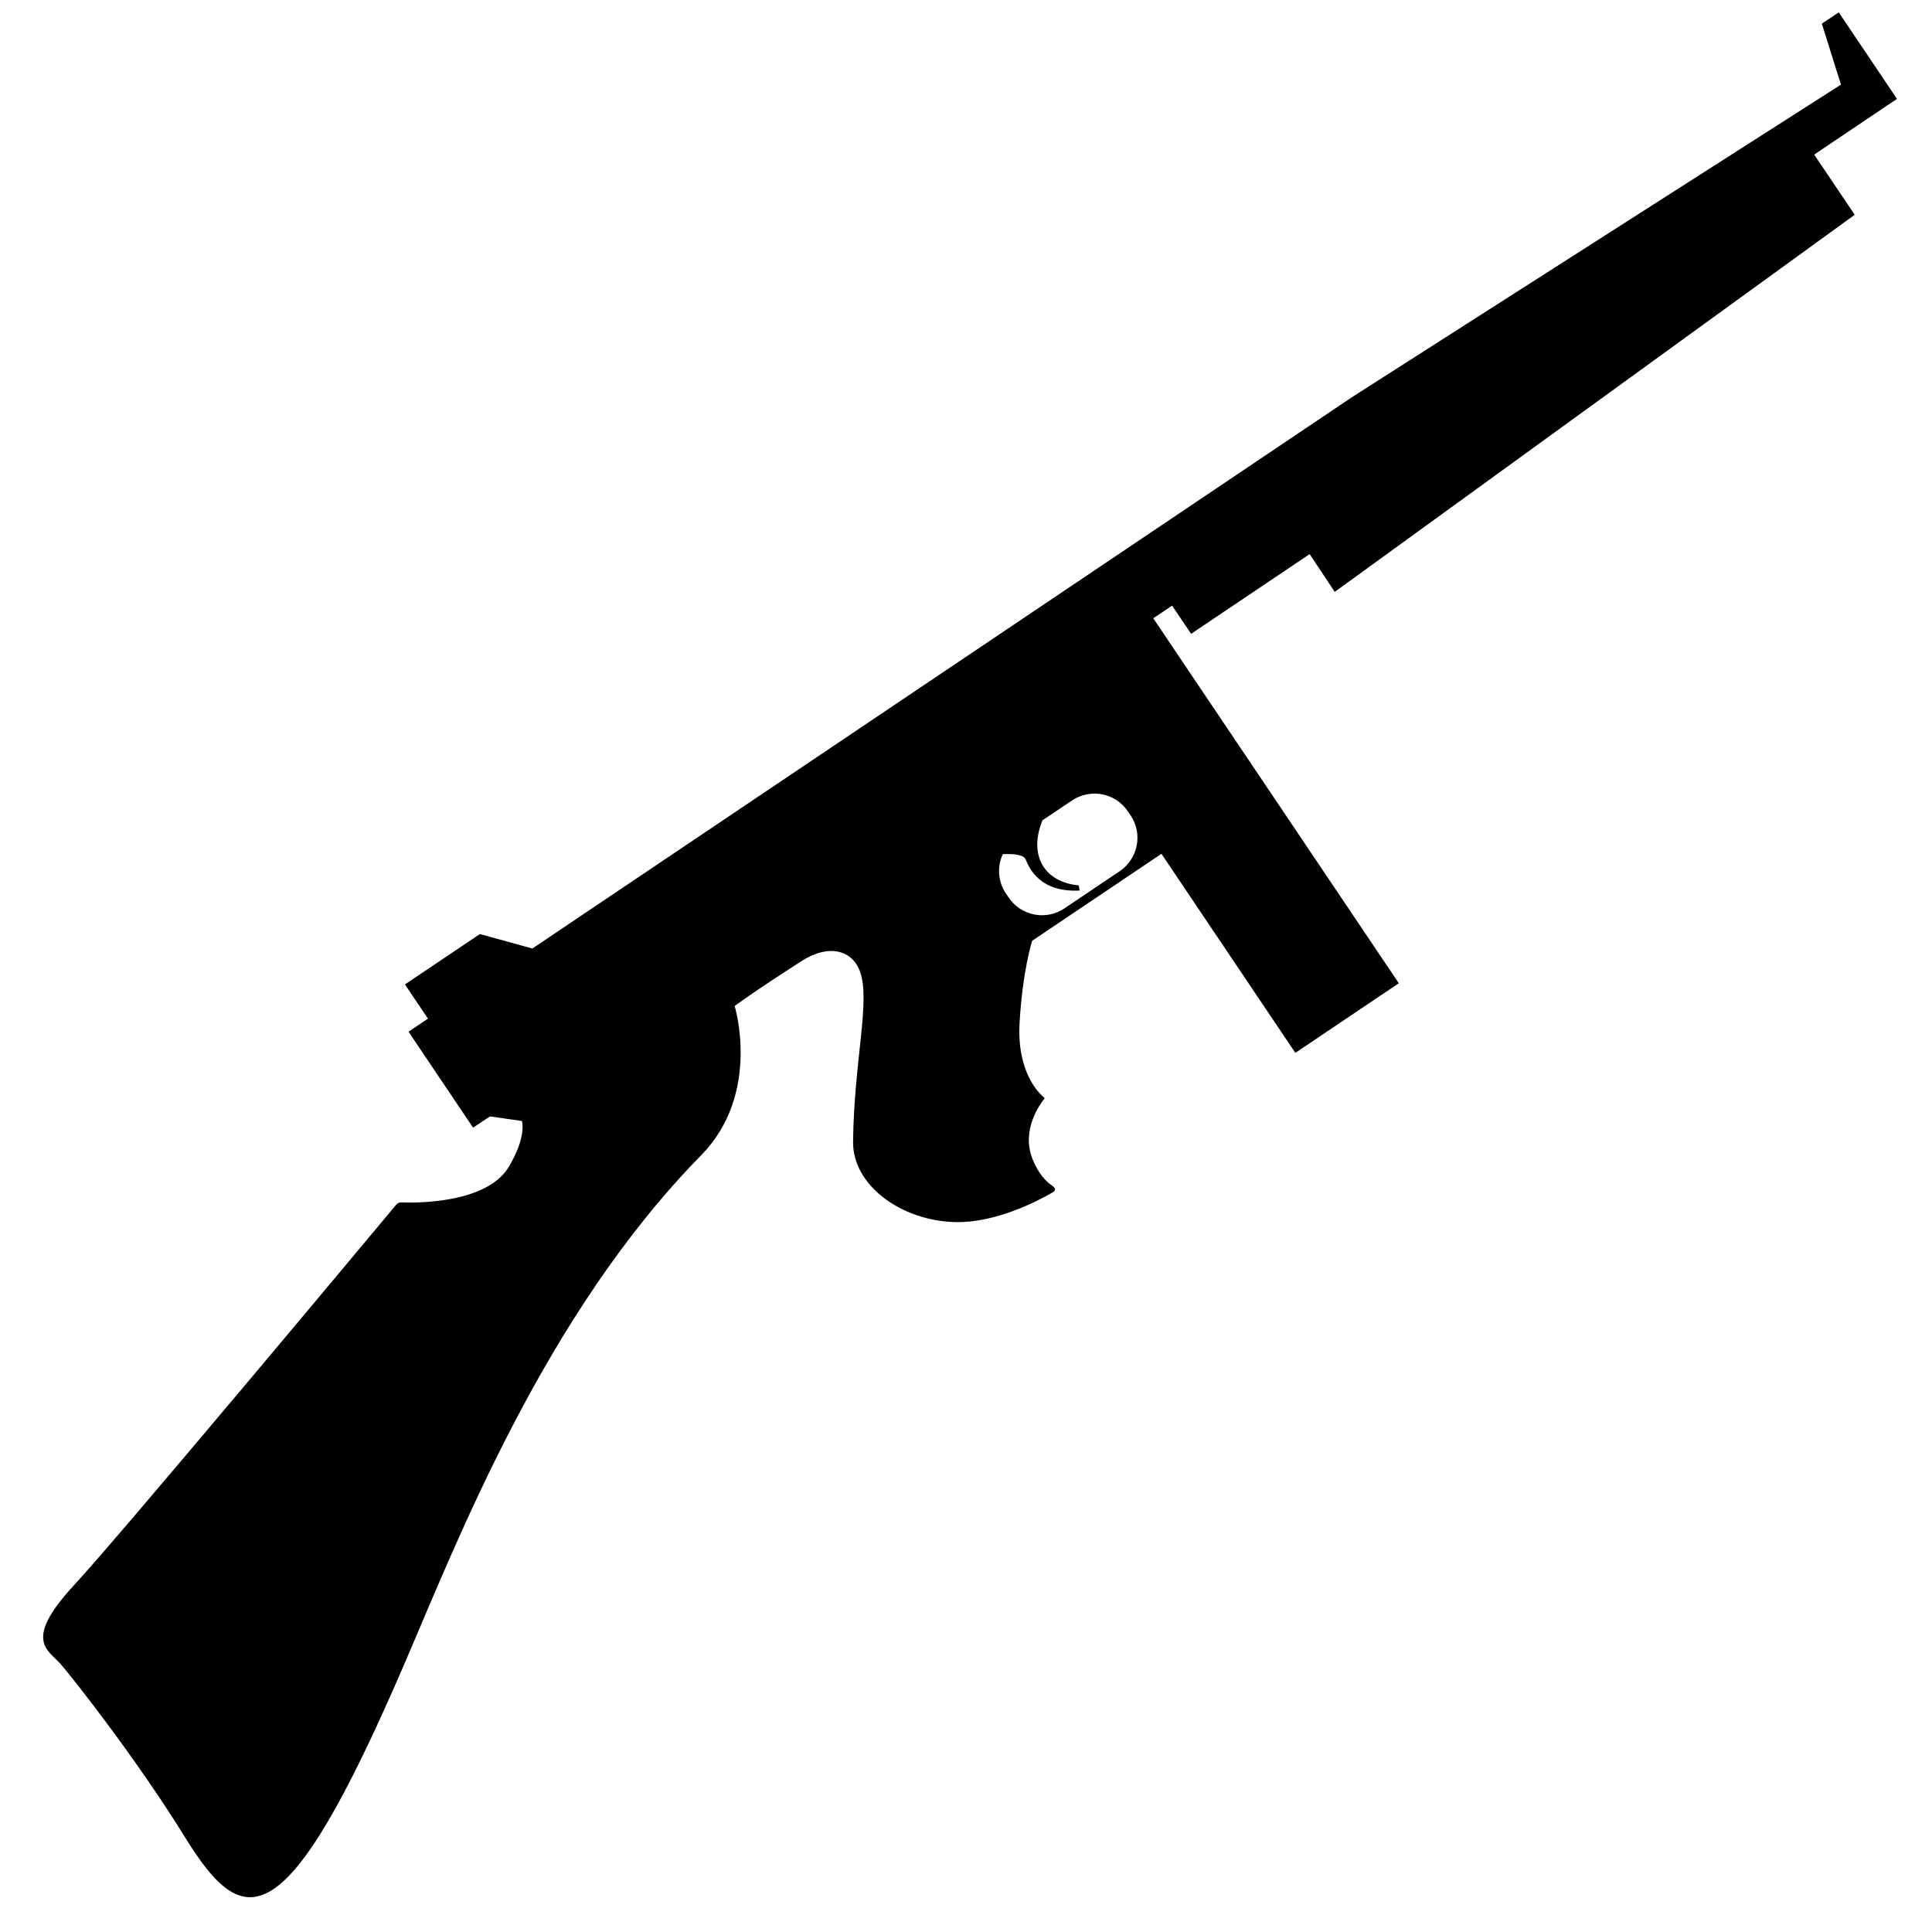 <svg xmlns:x="http://ns.adobe.com/Extensibility/1.0/" xmlns:i="http://ns.adobe.com/AdobeIllustrator/10.0/" xmlns:graph="http://ns.adobe.com/Graphs/1.0/" xmlns="http://www.w3.org/2000/svg" xmlns:xlink="http://www.w3.org/1999/xlink" xmlns:a="http://ns.adobe.com/AdobeSVGViewerExtensions/3.0/" version="1.0" x="0px" y="0px" viewBox="0 0 100 100" enable-background="new 0 0 100 100" xml:space="preserve"><path d="M94.298,1.225l0.99,3.155l-25.32,16.184L27.554,49.095l-2.715-0.749l-3.879,2.608l1.191,1.771L21.146,53.4l0.004,0.008  L21.75,54.3l2.736,4.067l0.875-0.582l1.655,0.238c0,0,0.263,0.774-0.671,2.358c-1.134,1.924-4.825,1.886-5.594,1.856  c-0.09-0.004-0.18,0.042-0.255,0.132C19.147,63.983,6.326,79.352,3.821,82.06c-2.646,2.863-1.333,3.328-0.67,4.086  c0.662,0.763,3.926,4.907,6.432,8.96c3.04,4.916,5.183,5.317,11.322-8.922c2.785-6.46,7.284-18.137,15.386-26.387  c3.129-3.189,1.735-7.726,1.735-7.726s0.898-0.681,3.457-2.323c1.426-0.918,2.646-0.568,3.04,0.563  c0.534,1.539-0.321,4.601-0.368,8.785c-0.026,2.277,2.534,4.109,5.31,4.159c2.066,0.042,4.198-1.063,4.993-1.521  c0.21-0.121,0.19-0.235-0.007-0.369c-0.287-0.197-0.704-0.599-1.013-1.383c-0.596-1.513,0.421-2.87,0.614-3.109  c0.02-0.023,0.016-0.048-0.013-0.069c-0.243-0.197-1.411-1.283-1.266-3.856c0.15-2.682,0.649-4.252,0.649-4.252l6.694-4.503  l6.931,10.303l5.355-3.604l-12.709-18.89l0.975-0.655l0.983,1.46l6.136-4.126l1.298,1.954l26.914-19.518l-2.097-3.116l4.285-2.883  l-3.013-4.479L94.298,1.225z M58.521,42.208c0.642,0.953,0.385,2.244-0.569,2.887l-2.858,1.923  c-0.952,0.641-2.246,0.391-2.886-0.563l-0.145-0.214c-0.42-0.625-0.453-1.395-0.159-2.032c0.577-0.023,1.09,0.033,1.185,0.276  c0.2,0.499,0.771,1.713,2.791,1.609l-0.044-0.264c-0.786-0.078-1.436-0.393-1.812-0.953c-0.438-0.652-0.432-1.518-0.066-2.417  l1.531-1.029c0.954-0.64,2.248-0.39,2.888,0.562L58.521,42.208z"></path></svg>